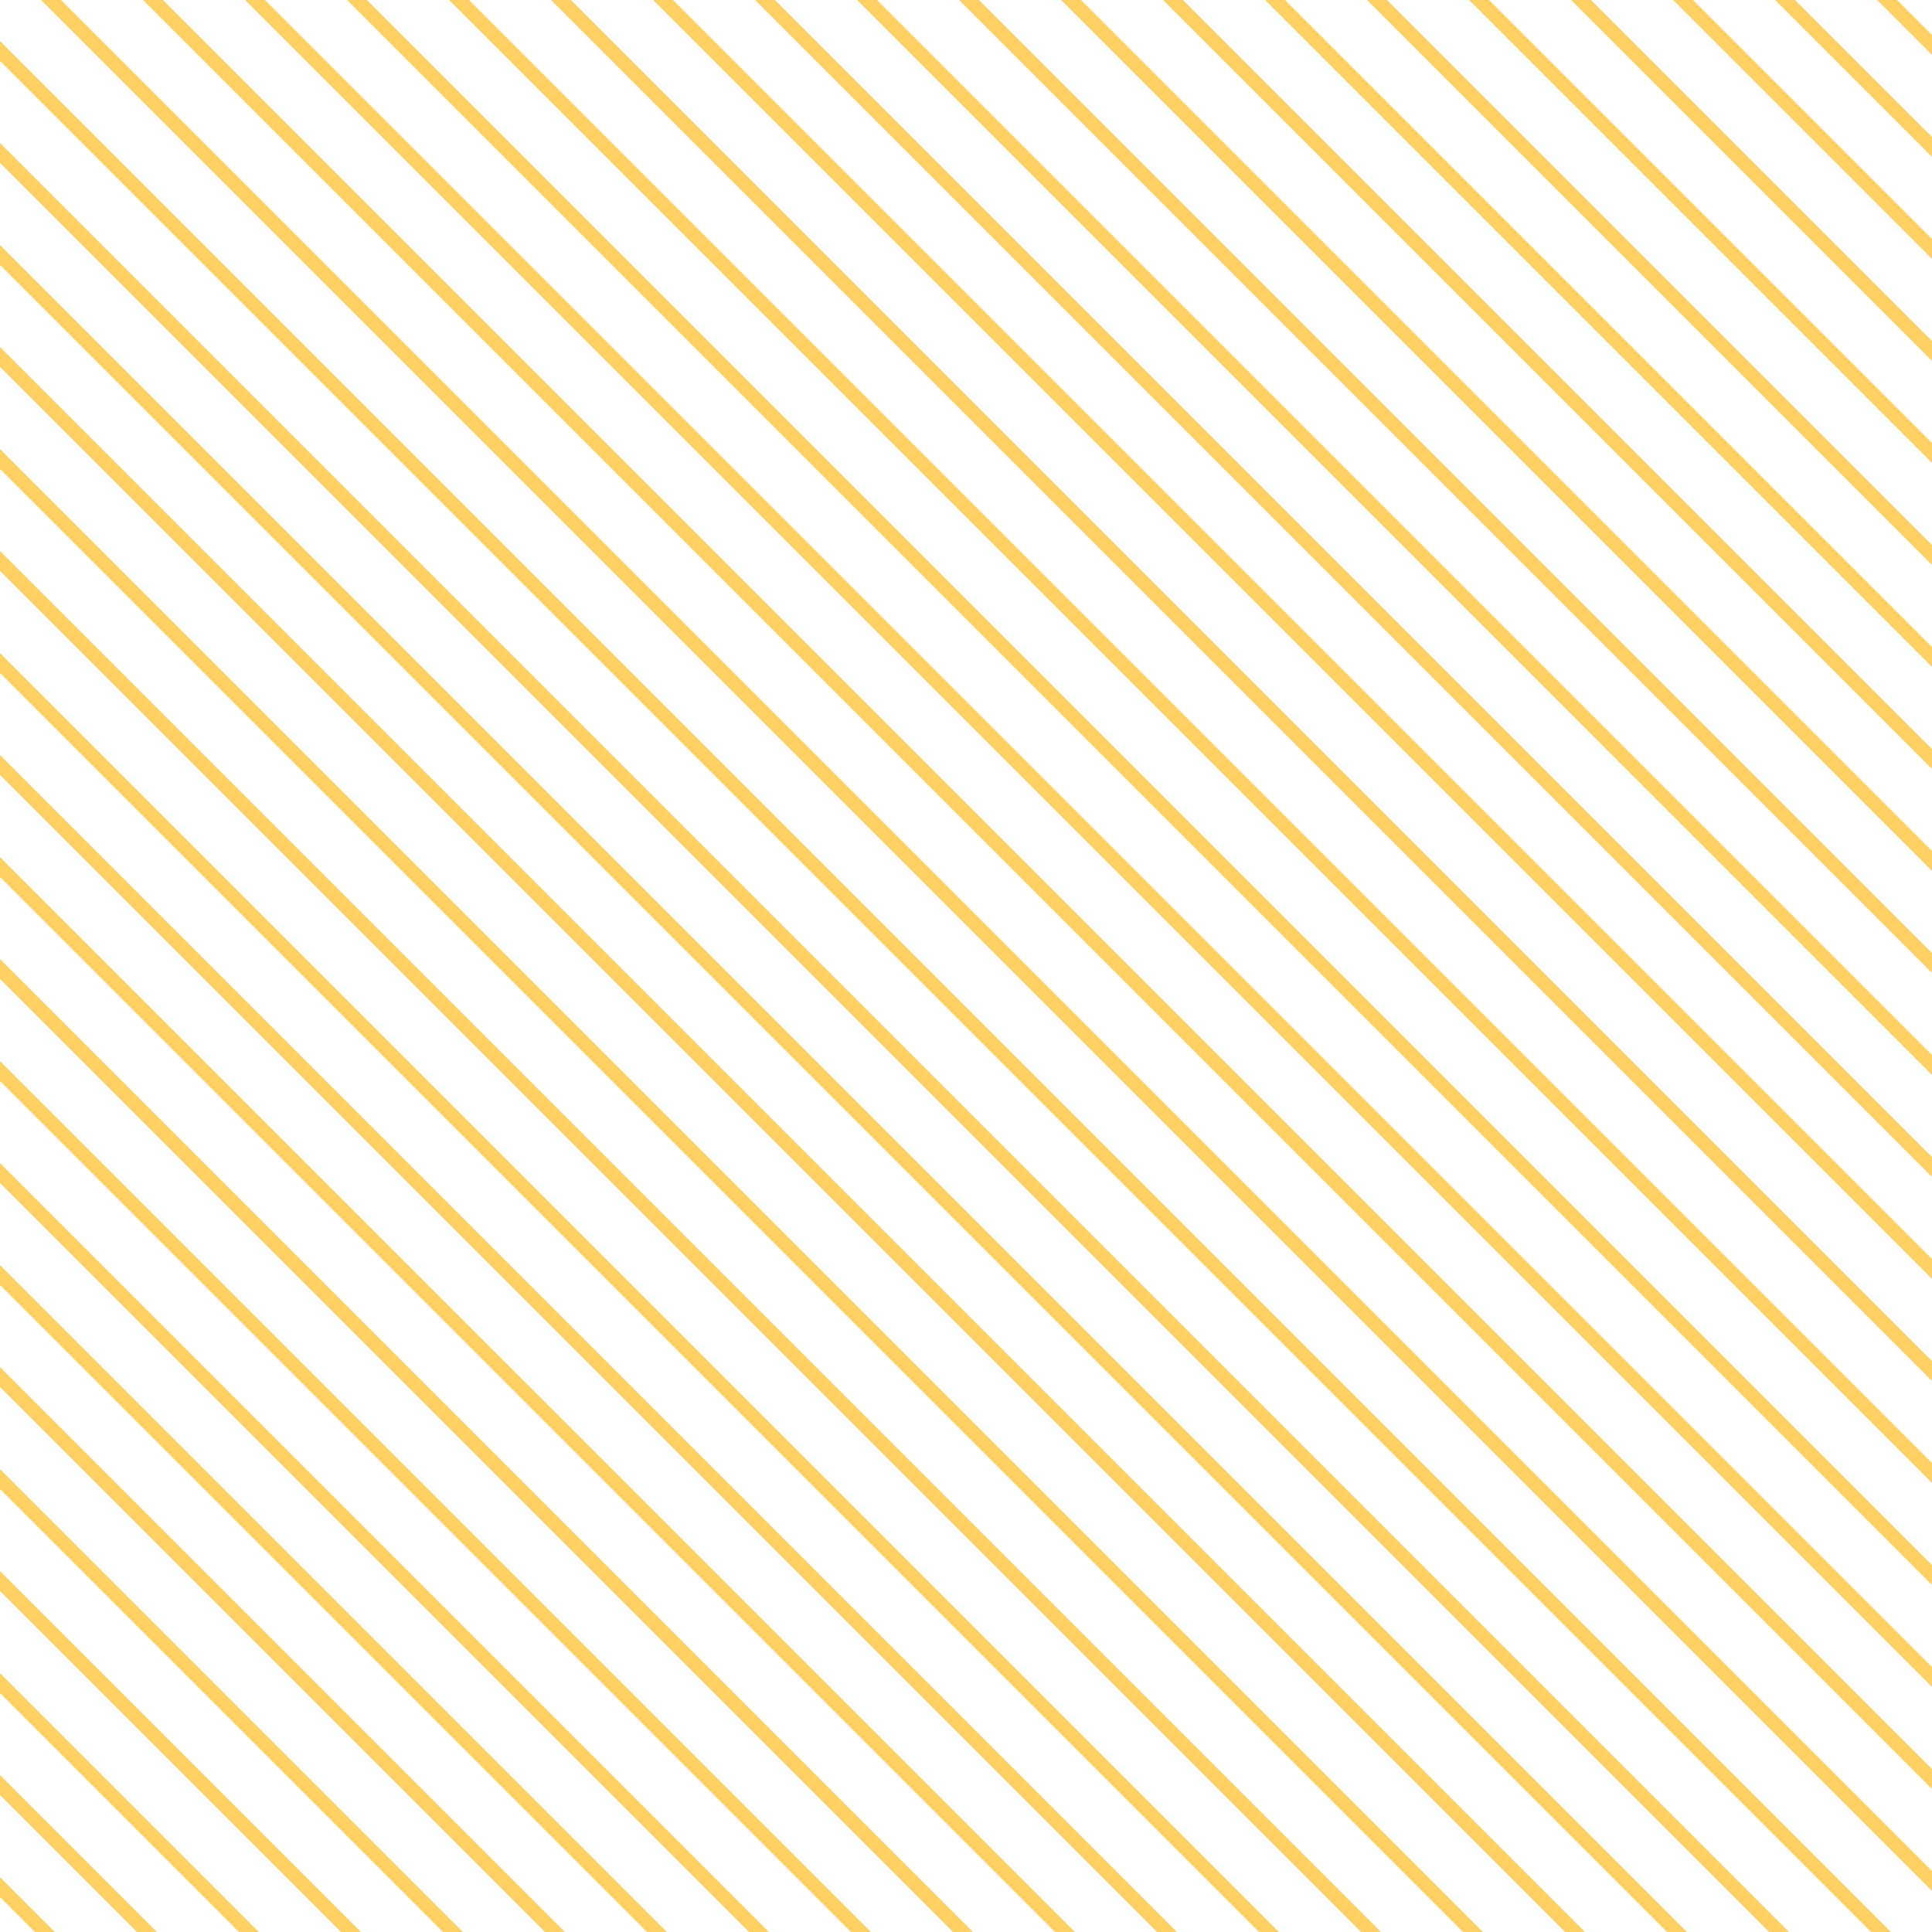 <?xml version="1.0" encoding="UTF-8" standalone="no"?><svg xmlns="http://www.w3.org/2000/svg" xmlns:xlink="http://www.w3.org/1999/xlink" fill="#ffd064" height="500" preserveAspectRatio="xMidYMid meet" version="1" viewBox="0.0 0.0 500.0 500.0" width="500" zoomAndPan="magnify"><g id="change1_1"><path d="M 485.801 0 L 500 14.199 L 500 9.051 L 490.949 0 L 485.801 0" fill="inherit"/><path d="M 500 35.449 L 464.551 0 L 459.402 0 L 500 40.598 L 500 35.449" fill="inherit"/><path d="M 433.004 0 L 500 66.996 L 500 61.848 L 438.152 0 L 433.004 0" fill="inherit"/><path d="M 500 88.246 L 411.754 0 L 406.605 0 L 500 93.395 L 500 88.246" fill="inherit"/><path d="M 380.207 0 L 500 119.793 L 500 114.645 L 385.355 0 L 380.207 0" fill="inherit"/><path d="M 500 141.043 L 358.957 0 L 353.809 0 L 500 146.191 L 500 141.043" fill="inherit"/><path d="M 327.41 0 L 500 172.59 L 500 167.441 L 332.559 0 L 327.41 0" fill="inherit"/><path d="M 500 193.844 L 306.156 0 L 301.012 0 L 500 198.988 L 500 193.844" fill="inherit"/><path d="M 274.613 0 L 500 225.387 L 500 220.238 L 279.762 0 L 274.613 0" fill="inherit"/><path d="M 500 246.641 L 253.359 0 L 248.215 0 L 500 251.785 L 500 246.641" fill="inherit"/><path d="M 221.816 0 L 500 278.188 L 500 273.039 L 226.961 0 L 221.816 0" fill="inherit"/><path d="M 500 299.438 L 200.562 0 L 195.414 0 L 500 304.586 L 500 299.438" fill="inherit"/><path d="M 169.02 0 L 500 330.98 L 500 325.836 L 174.164 0 L 169.02 0" fill="inherit"/><path d="M 500 352.234 L 147.766 0 L 142.617 0 L 500 357.383 L 500 352.234" fill="inherit"/><path d="M 500 378.633 L 121.367 0 L 116.219 0 L 500 383.781 L 500 378.633" fill="inherit"/><path d="M 500 405.031 L 94.969 0 L 89.82 0 L 500 410.18 L 500 405.031" fill="inherit"/><path d="M 500 431.43 L 68.57 0 L 63.422 0 L 500 436.578 L 500 431.43" fill="inherit"/><path d="M 500 457.828 L 42.172 0 L 37.023 0 L 500 462.977 L 500 457.828" fill="inherit"/><path d="M 500 484.227 L 15.773 0 L 10.625 0 L 500 489.375 L 500 484.227" fill="inherit"/><path d="M 489.375 500 L 0 10.625 L 0 15.773 L 484.227 500 L 489.375 500" fill="inherit"/><path d="M 462.977 500 L 0 37.023 L 0 42.172 L 457.828 500 L 462.977 500" fill="inherit"/><path d="M 436.578 500 L 0 63.422 L 0 68.57 L 431.43 500 L 436.578 500" fill="inherit"/><path d="M 410.18 500 L 0 89.82 L 0 94.969 L 405.031 500 L 410.18 500" fill="inherit"/><path d="M 383.781 500 L 0 116.219 L 0 121.367 L 378.633 500 L 383.781 500" fill="inherit"/><path d="M 357.383 500 L 0 142.617 L 0 147.766 L 352.234 500 L 357.383 500" fill="inherit"/><path d="M 0 174.164 L 325.836 500 L 330.98 500 L 0 169.02 L 0 174.164" fill="inherit"/><path d="M 304.586 500 L 0 195.414 L 0 200.562 L 299.438 500 L 304.586 500" fill="inherit"/><path d="M 0 226.961 L 273.039 500 L 278.188 500 L 0 221.816 L 0 226.961" fill="inherit"/><path d="M 251.785 500 L 0 248.215 L 0 253.359 L 246.641 500 L 251.785 500" fill="inherit"/><path d="M 0 279.762 L 220.238 500 L 225.387 500 L 0 274.613 L 0 279.762" fill="inherit"/><path d="M 198.988 500 L 0 301.012 L 0 306.156 L 193.844 500 L 198.988 500" fill="inherit"/><path d="M 0 332.559 L 167.441 500 L 172.59 500 L 0 327.41 L 0 332.559" fill="inherit"/><path d="M 146.191 500 L 0 353.809 L 0 358.957 L 141.043 500 L 146.191 500" fill="inherit"/><path d="M 0 385.355 L 114.645 500 L 119.793 500 L 0 380.207 L 0 385.355" fill="inherit"/><path d="M 93.395 500 L 0 406.605 L 0 411.754 L 88.246 500 L 93.395 500" fill="inherit"/><path d="M 0 438.152 L 61.848 500 L 66.996 500 L 0 433.004 L 0 438.152" fill="inherit"/><path d="M 40.598 500 L 0 459.402 L 0 464.551 L 35.449 500 L 40.598 500" fill="inherit"/><path d="M 0 490.949 L 9.051 500 L 14.199 500 L 0 485.801 L 0 490.949" fill="inherit"/></g></svg>